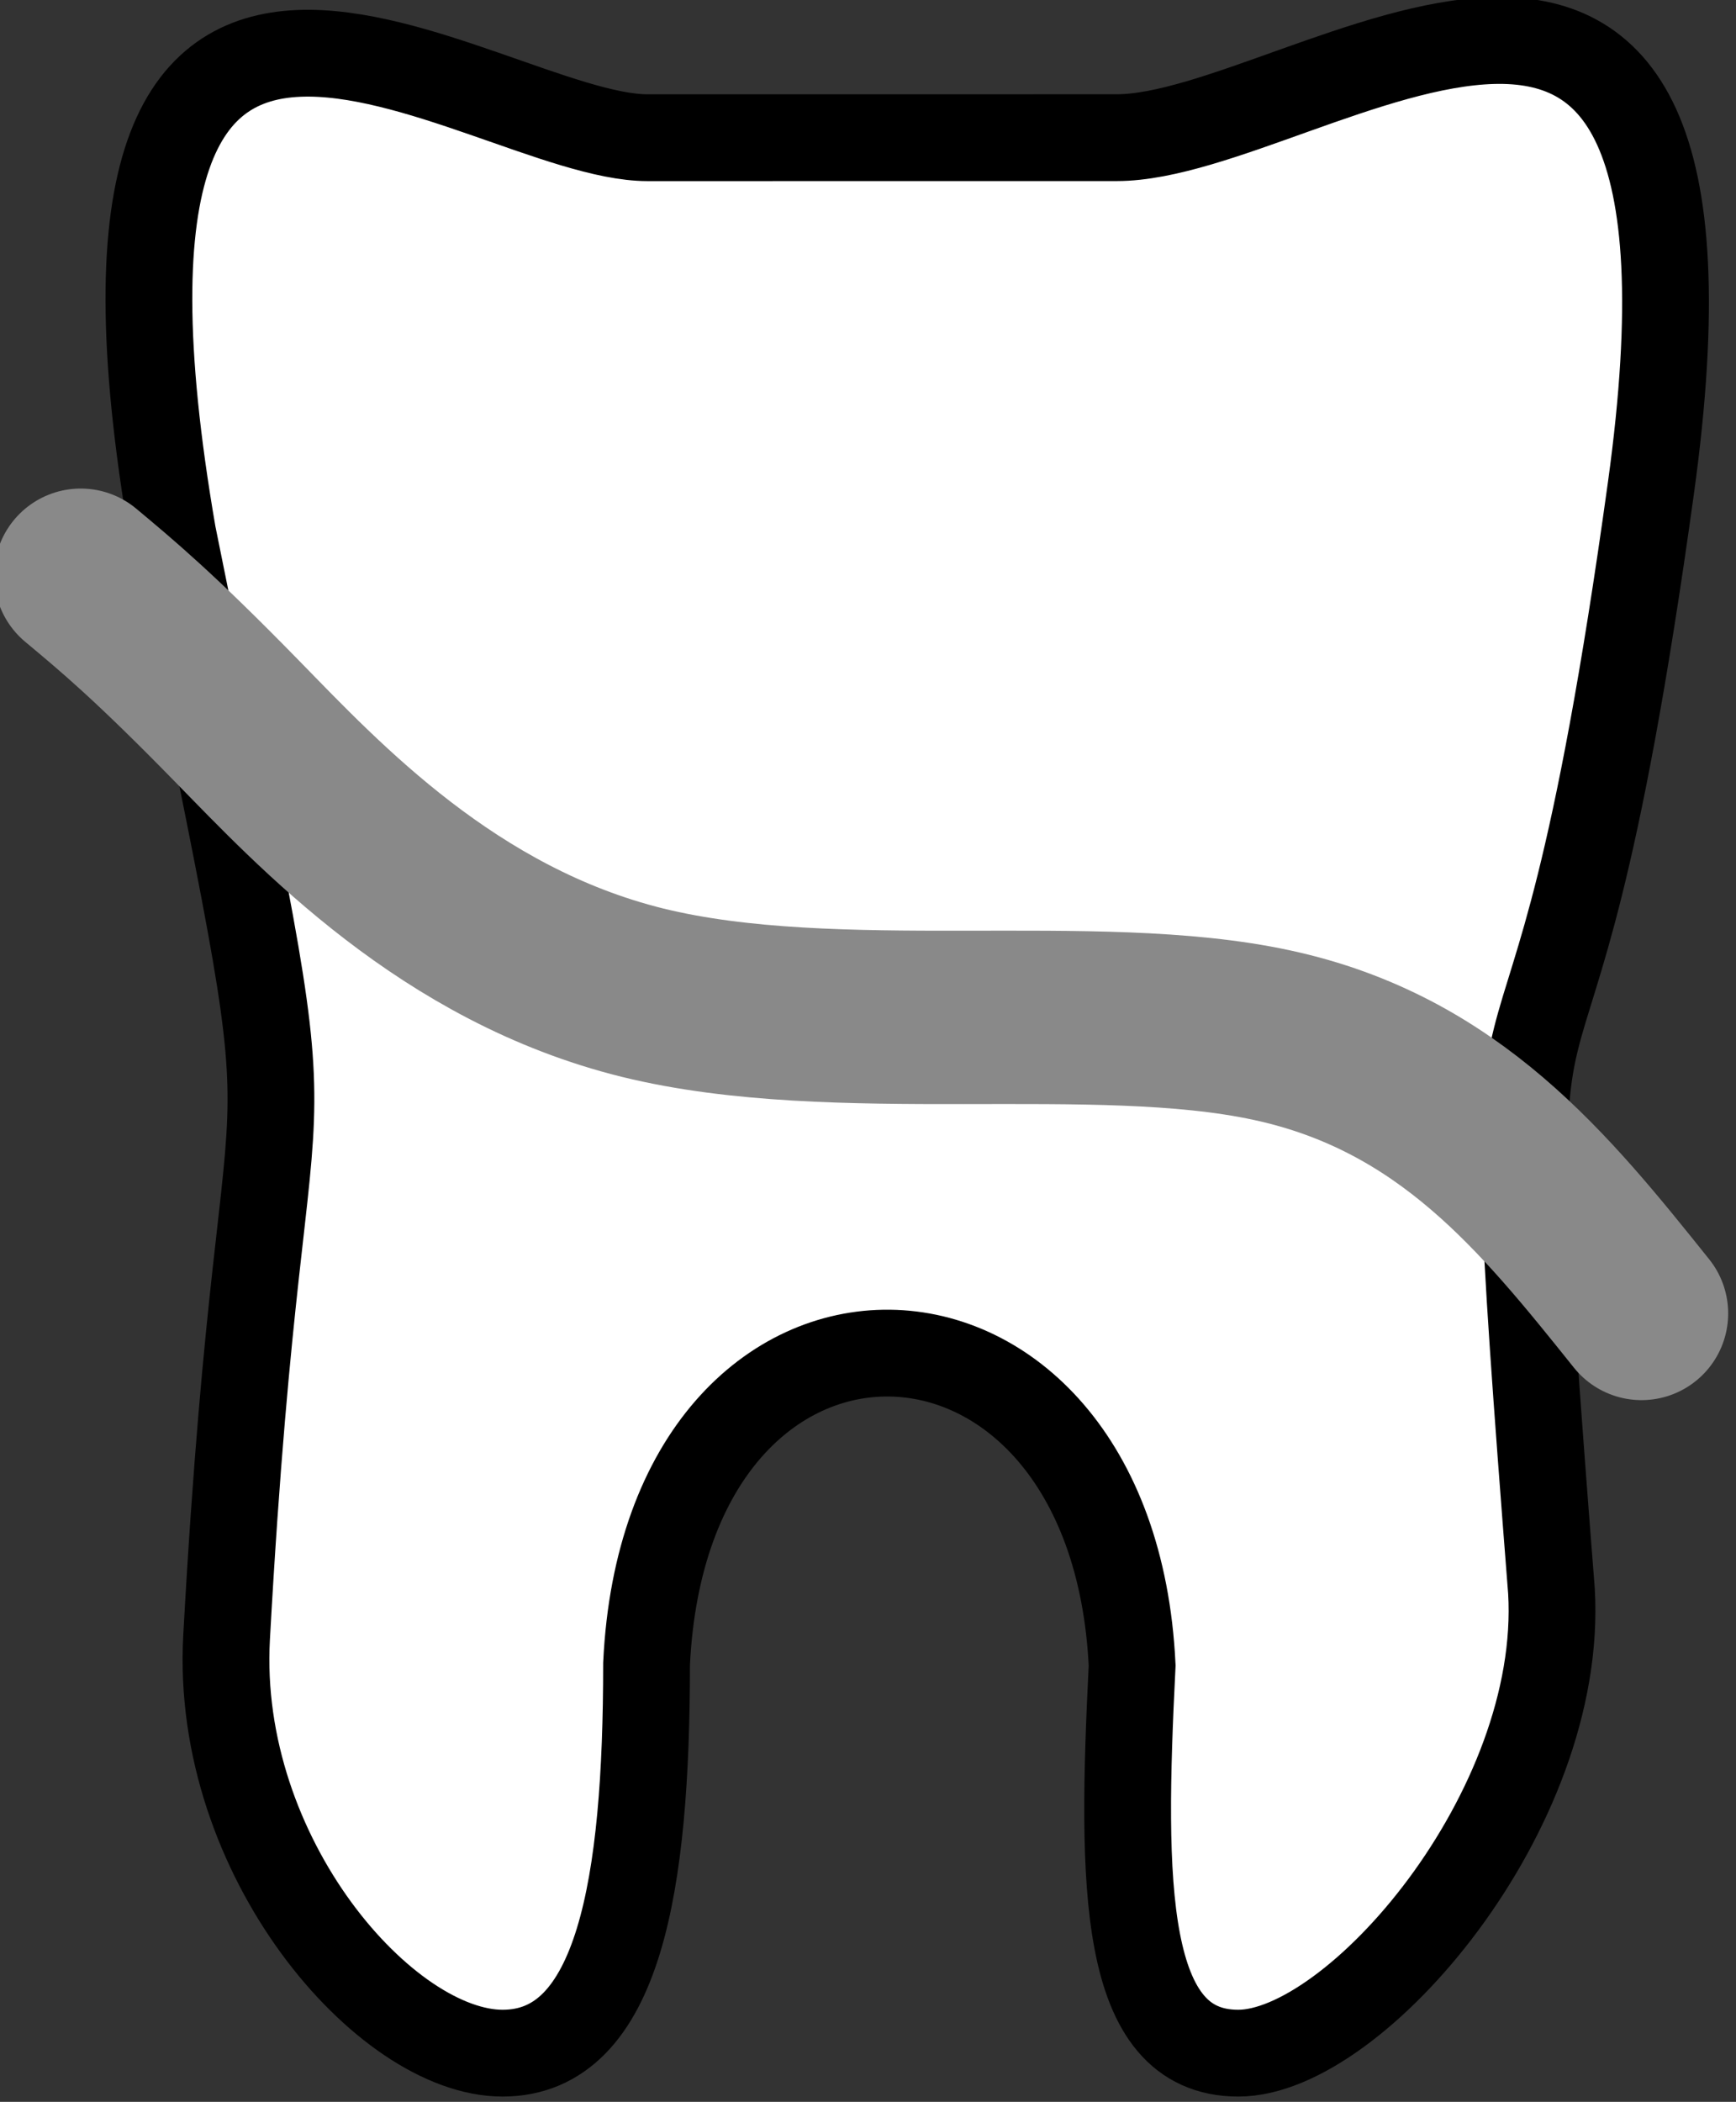 <?xml version="1.0" encoding="UTF-8" standalone="no"?>
<!-- Created with Inkscape (http://www.inkscape.org/) -->

<svg
   width="8.872mm"
   height="10.738mm"
   viewBox="0 0 8.872 10.738"
   version="1.1"
   id="svg2004"
   inkscape:version="1.2.1 (9c6d41e410, 2022-07-14)"
   sodipodi:docname="odontogration_icon.svg"
   xmlns:inkscape="http://www.inkscape.org/namespaces/inkscape"
   xmlns:sodipodi="http://sodipodi.sourceforge.net/DTD/sodipodi-0.dtd"
   xmlns="http://www.w3.org/2000/svg"
   xmlns:svg="http://www.w3.org/2000/svg">
  <rect x="0" y="0" width="8.872" height="10.738" fill="#333333" stroke="none"/>
  <sodipodi:namedview
     id="namedview2006"
     pagecolor="#ffffff"
     bordercolor="#666666"
     borderopacity="1.0"
     inkscape:showpageshadow="2"
     inkscape:pageopacity="0.0"
     inkscape:pagecheckerboard="0"
     inkscape:deskcolor="#d1d1d1"
     inkscape:document-units="mm"
     showgrid="false"
     inkscape:zoom="0.68862935"
     inkscape:cx="-43.5648"
     inkscape:cy="30.49536"
     inkscape:window-width="948"
     inkscape:window-height="899"
     inkscape:window-x="964"
     inkscape:window-y="64"
     inkscape:window-maximized="0"
     inkscape:current-layer="layer1" />
  <defs
     id="defs2001">
    <inkscape:path-effect
       effect="bspline"
       id="path-effect3545"
       is_visible="true"
       lpeversion="1"
       weight="33.333"
       steps="2"
       helper_size="0"
       apply_no_weight="true"
       apply_with_weight="true"
       only_selected="false" />
  </defs>
  <g
     inkscape:label="Layer 1"
     inkscape:groupmode="layer"
     id="layer1"
     transform="translate(-116.593,-140.634)">
    <g
       id="g10999"
       transform="matrix(1.108,0,0,1.108,64.972,132.754)">
      <g
         id="g933"
         transform="matrix(0.218,0,0,0.218,30.475,-7.051)">
        <path
           sodipodi:nodetypes="sccsccsccss"
           inkscape:connector-curvature="0"
           id="rect3789-2"
           d="m 87.621,67.88 c -3.551,0 -12.8,-7.551 -10.047,8.389 3.197,15.861 1.963,8.389 1.139,23.334 -0.255,4.645 3.367,8.79 5.839,8.79 2.472,0 3.047,-3.584 3.047,-8.236 0.426,-8.864 9.857,-8.669 10.274,0.036 -0.232,4.637 -0.226,8.2 2.246,8.2 2.472,0 6.898,-5.13 6.626,-9.774 -1.33,-16.993 -0.233,-6.421 2.105,-23.334 2.122,-15.35 -7.261,-7.406 -11.301,-7.406 z"
           style="fill:#ffffff;fill-opacity:1;stroke:#000000;stroke-width:1.836;stroke-miterlimit:4;stroke-dasharray:none;stroke-dashoffset:0;stroke-opacity:1" />
        <path
           style="fill:none;stroke:#898989;stroke-width:0.8;stroke-linecap:round;stroke-linejoin:miter;stroke-dasharray:none;stroke-dashoffset:0;stroke-opacity:1"
           d="m 54.175,13.182 c -0.444,-0.554 -0.888,-1.108 -1.706,-1.284 -0.818,-0.177 -2.011,0.024 -2.905,-0.196 C 48.67,11.481 48.074,10.84 47.692,10.449 47.31,10.058 47.14,9.917 46.971,9.776"
           id="path3543"
           inkscape:path-effect="#path-effect3545"
           inkscape:original-d="M 54.174965,13.182081 C 53.731317,12.628403 53.287414,12.074472 52.843227,11.520252 51.650775,11.721305 50.45813,11.922081 49.265152,12.122605 48.66991,11.481479 48.074426,10.840113 47.478666,10.19847 47.309825,10.058017 46.971375,9.7763398 46.971375,9.7763398"
           sodipodi:nodetypes="ccccc"
           transform="matrix(4.584,0,0,4.584,-139.688,32.321)" />
      </g>
    </g>
  </g>
</svg>
